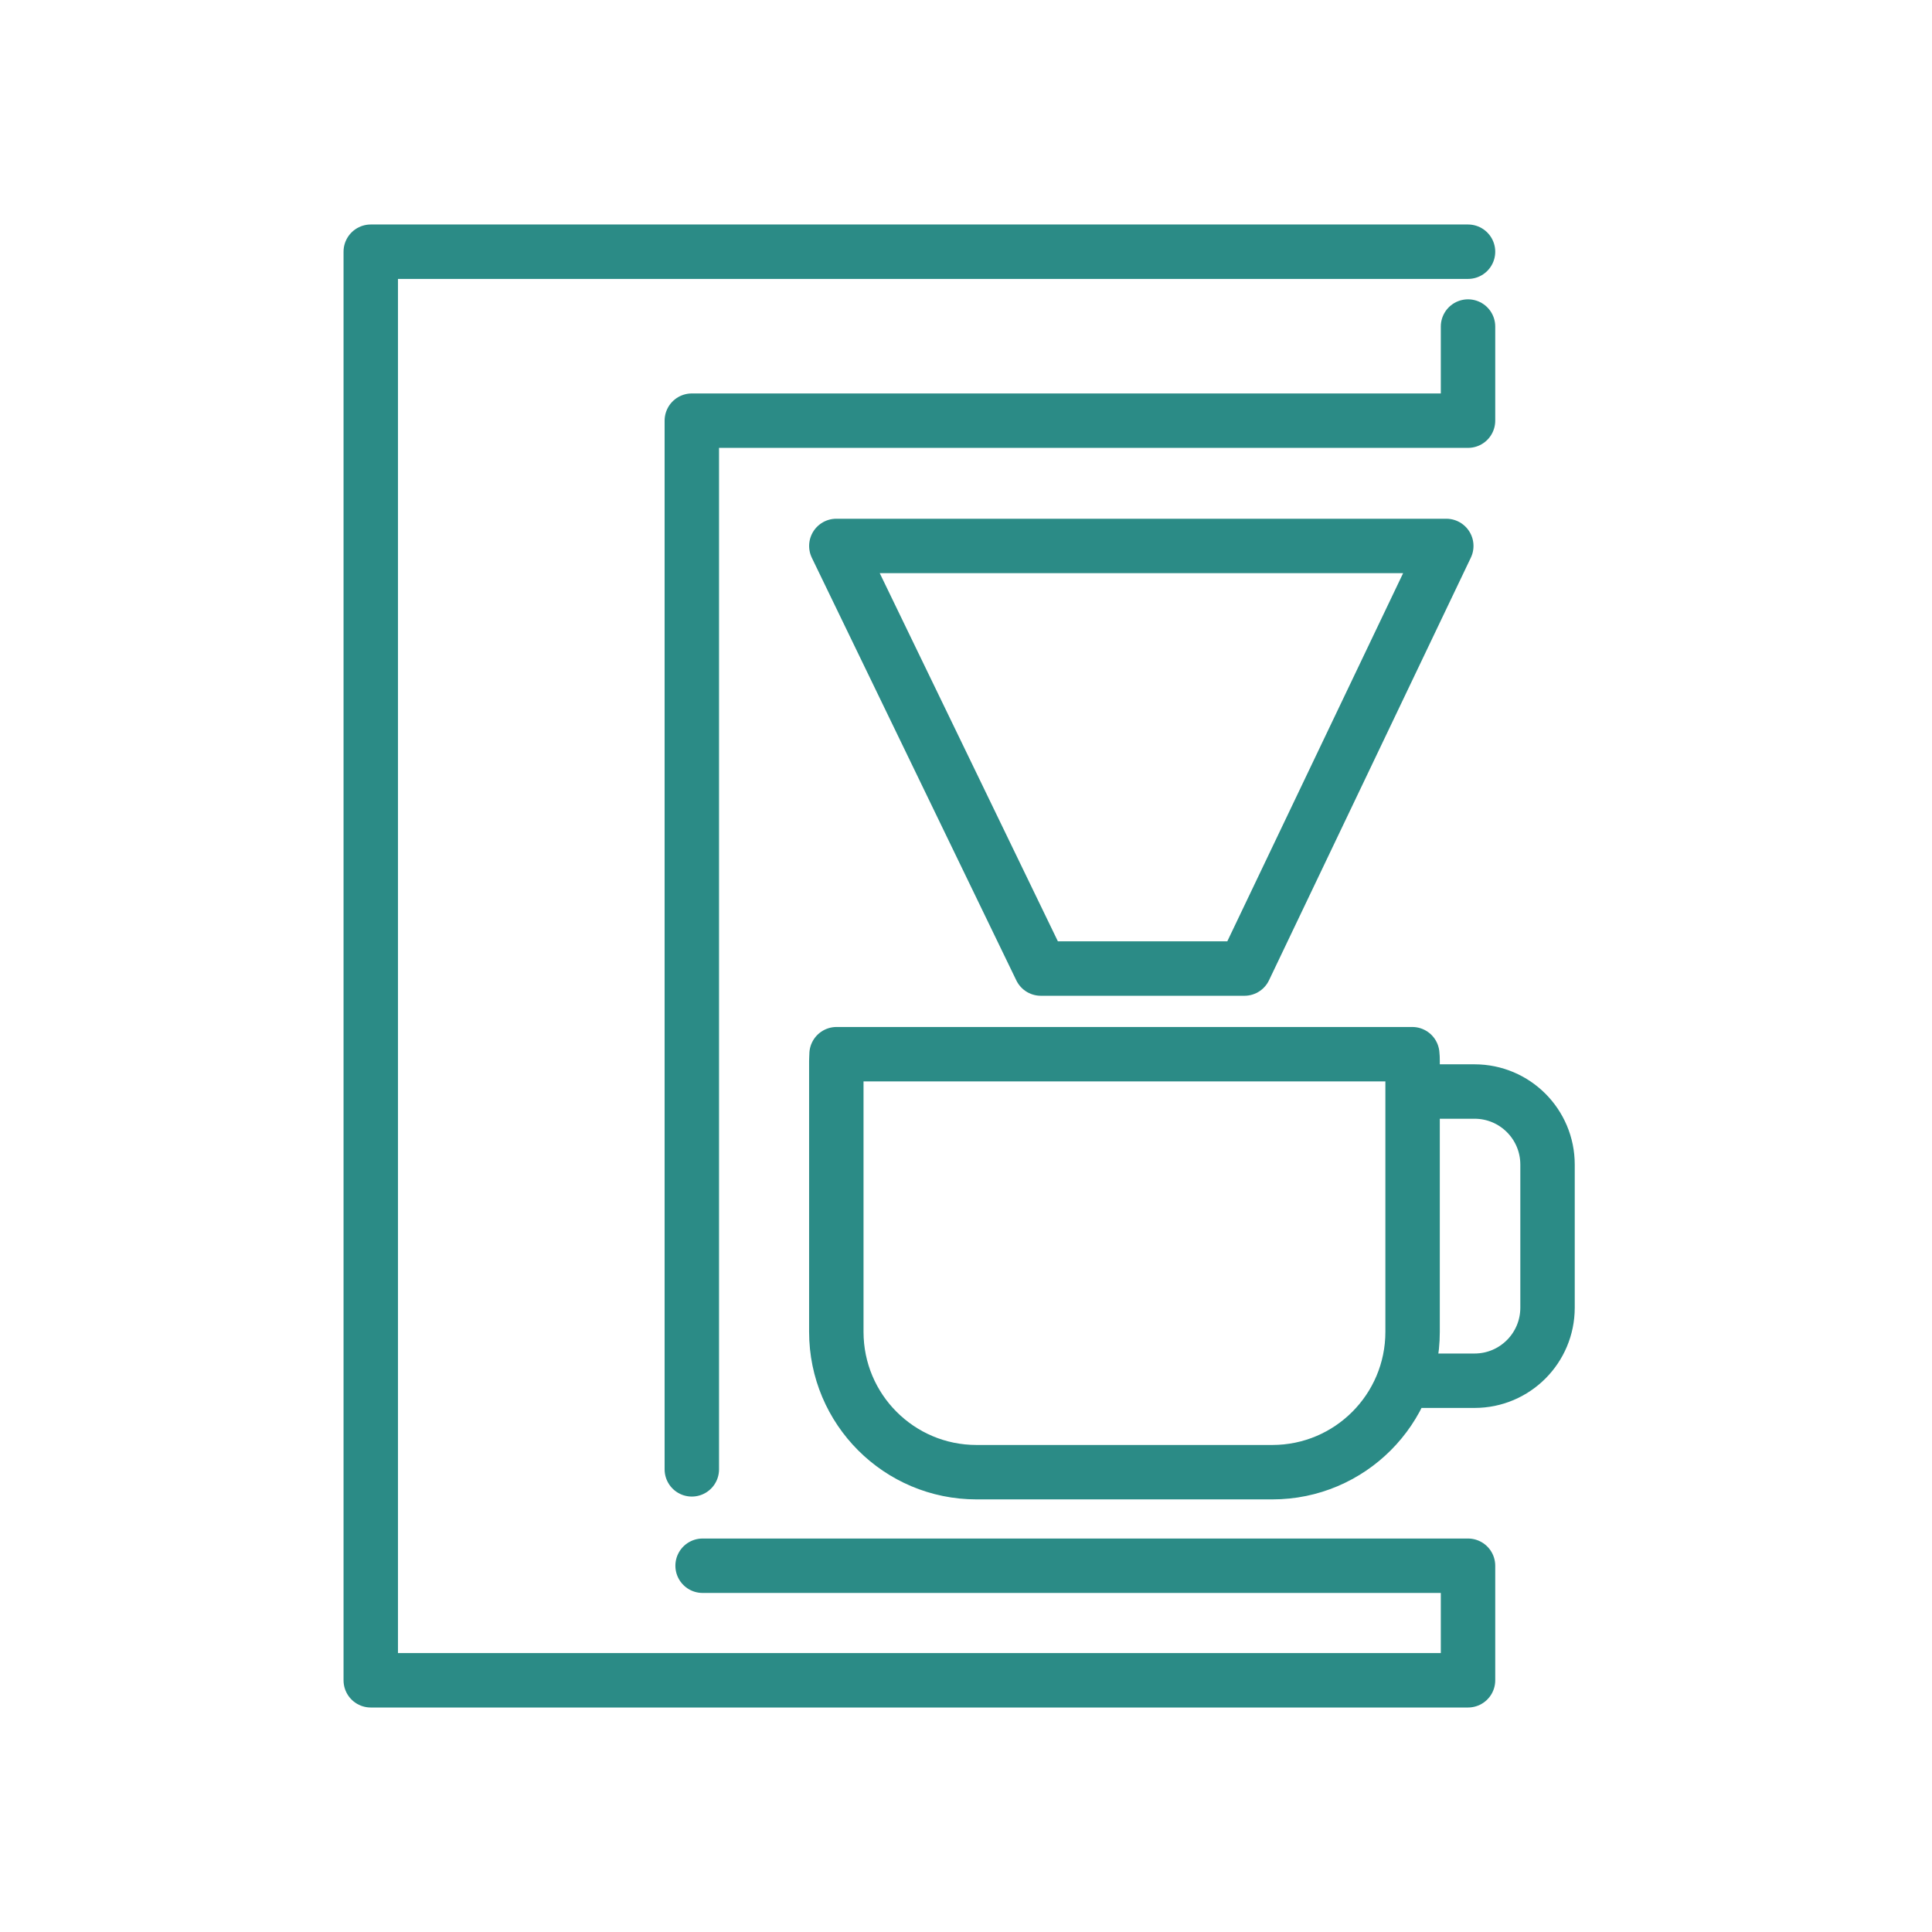 <svg width="71" height="71" viewBox="0 0 71 71" fill="none" xmlns="http://www.w3.org/2000/svg">
<mask id="mask0_28_2010" style="mask-type:alpha" maskUnits="userSpaceOnUse" x="0" y="0" width="71" height="71">
<rect x="0.5" y="0.5" width="70" height="70" fill="#D9D9D9"/>
</mask>
<g mask="url(#mask0_28_2010)">
<path d="M53.949 9.25H13.625V61.75H53.949V57.54H25.82M25.424 53.998V15.459H53.949V12M52.177 40.113H54.188C55.673 40.113 56.871 41.317 56.871 42.797V48.057C56.871 49.537 55.673 50.741 54.188 50.741H52.177M30.743 38.741C30.743 38.822 30.734 38.901 30.734 38.979V48.945C30.734 51.793 33.039 54.102 35.887 54.102H46.759C49.604 54.102 51.912 51.793 51.912 48.945V38.979C51.912 38.901 51.909 38.822 51.9 38.741H30.743Z" stroke="#2B8B86" stroke-width="2" stroke-linecap="round" stroke-linejoin="round"/>
<path d="M45.733 35.594H38.25L30.735 20.063H53.15L45.733 35.594Z" stroke="#2B8B86" stroke-width="2" stroke-linecap="round" stroke-linejoin="round"/>
</g>
</svg>
